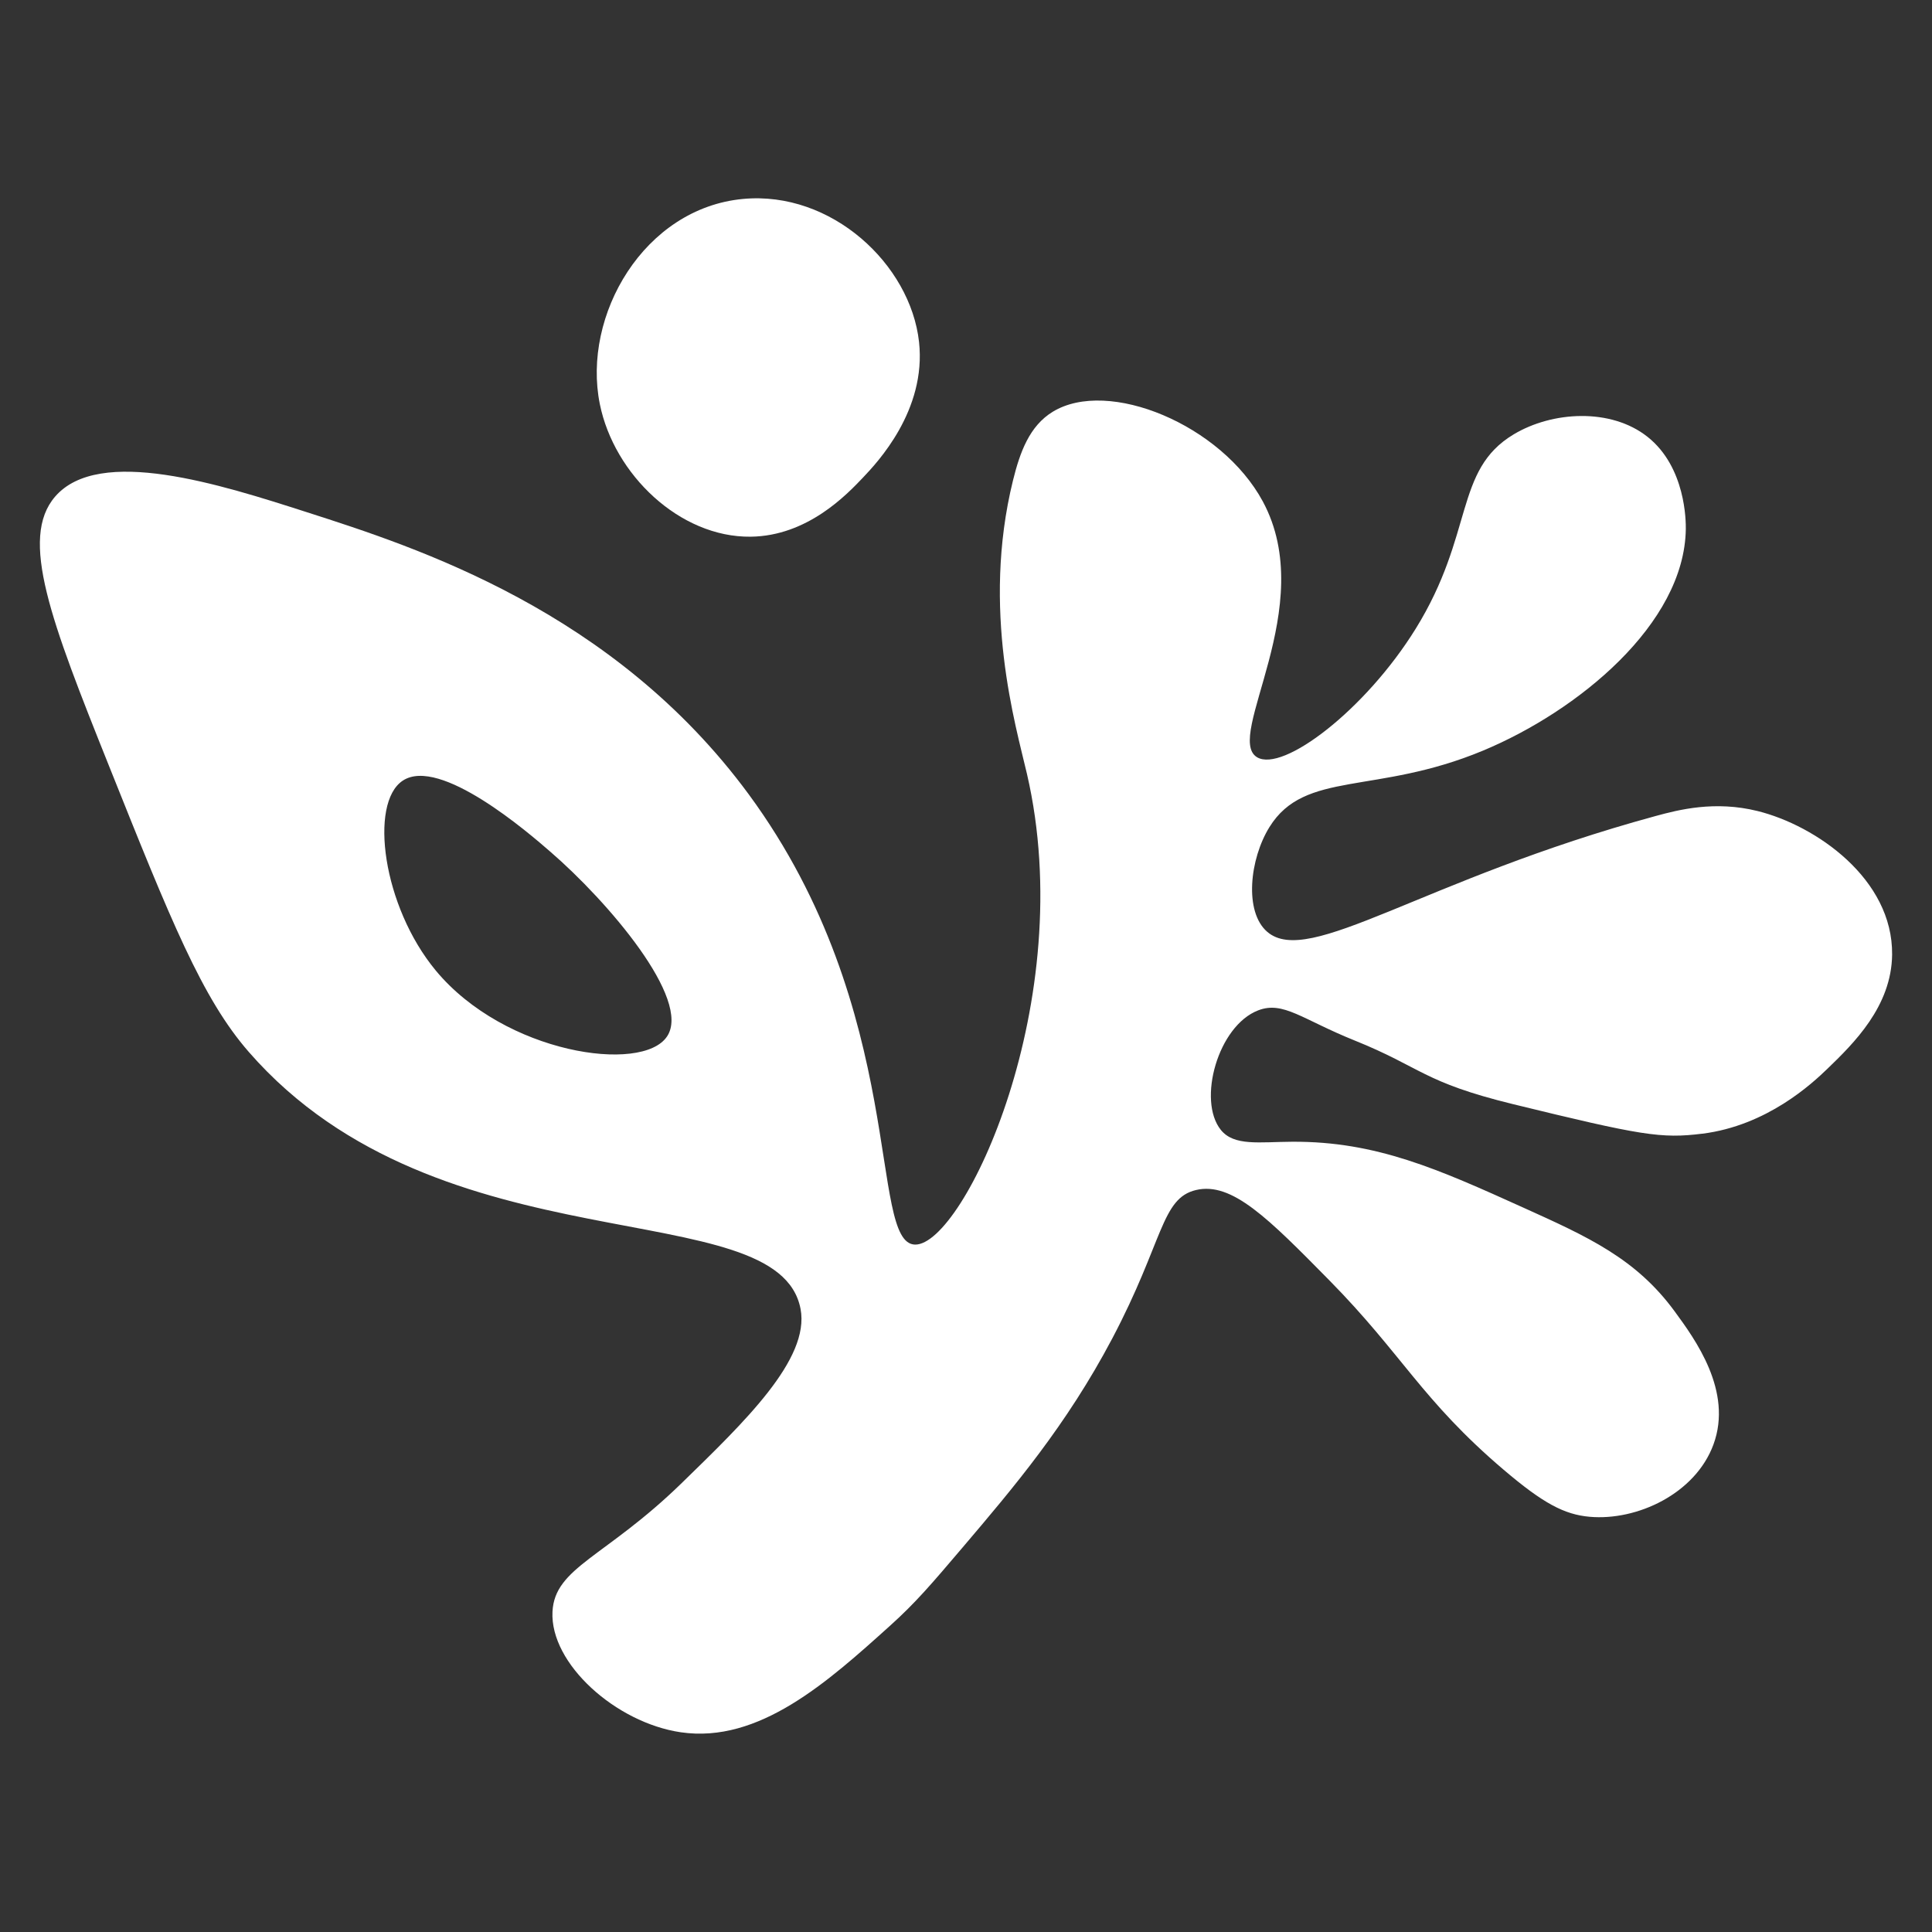 <svg version="1.2" preserveAspectRatio="xMidYMid meet" height="1080" viewBox="0 0 810 810" zoomAndPan="magnify" width="1080" xmlns:xlink="http://www.w3.org/1999/xlink" xmlns="http://www.w3.org/2000/svg"><rect x="0" y="0" width="810" height="810" fill="#333333" stroke="none"/><g id="386c0be421"><path d="M 713.672 475.316 C 740.906 471.906 759.793 454.223 766.133 448.109 C 777.137 437.484 793.055 421.934 793.277 400.195 C 793.594 368.496 761.379 346.109 736.84 340.023 C 718.957 335.59 703.805 339.48 694.137 342.117 C 596.102 368.824 548.82 405.711 531.312 390.684 C 521.52 382.273 523.934 360.098 532.246 346.723 C 547.094 322.809 576.754 333.445 621.758 314.703 C 661.398 298.195 706.227 261.688 706.785 221.797 C 706.824 218.715 706.816 195.906 690.758 183.16 C 675.363 170.941 650.773 172.395 634.574 182.133 C 609.551 197.176 618.215 223.777 593.508 263.641 C 572.453 297.629 537.859 323.973 527.027 317.477 C 513.023 309.066 553.262 254.379 529.422 210.199 C 512.105 178.113 464.668 158.375 441.344 172.648 C 431.602 178.613 427.625 189.559 424.688 201.469 C 411.355 255.598 425.891 304.305 430.562 324.48 C 452.594 419.578 404.016 522.109 383.656 521.801 C 363.875 521.496 381.062 424.312 313.859 332.953 C 257.219 256.043 174.711 229.527 128.738 214.77 C 92.27 203.047 41.605 186.836 23.121 208.188 C 7.969 225.707 21.41 260.426 45.59 320.84 C 71.652 386.02 84.75 418.645 104.344 441.074 C 184.766 533.211 326.23 499.336 335.637 548.777 C 339.645 569.875 311.953 596.301 285.844 621.75 C 253.809 652.965 232.555 657.07 231.633 675.707 C 230.543 697.508 258.227 722.277 285.41 726.262 C 318.23 731.07 347.023 705.141 373.219 681.539 C 383.887 671.934 390.43 664.238 403.52 648.844 C 424.977 623.605 447.07 597.617 466.305 561.188 C 487.867 520.336 486.777 502.395 501.422 498.926 C 516.5 495.359 531.746 510.82 557.27 536.723 C 587.965 567.863 596.152 587.039 630.348 616.145 C 646.984 630.312 655.852 634.977 666.469 635.918 C 686.391 637.684 710.785 626.215 718.359 605.648 C 726.621 583.211 710.629 561.418 702.031 549.695 C 685.816 527.598 665.676 518.504 638.73 506.332 C 603.172 490.266 577.105 478.484 541.801 478.68 C 528.023 478.754 517.383 480.629 511.828 473.699 C 501.953 461.379 510.609 430.047 527.551 423.578 C 538.039 419.578 545.922 427.363 567.922 436.223 C 596.109 447.57 596.488 453.656 634.336 462.918 C 688.141 476.086 696.535 477.445 713.672 475.301 Z M 279.641 434.562 C 269.211 450.172 211.652 441.805 182.711 406.914 C 160.379 379.969 154.711 336.734 168.82 327.316 C 184.348 316.93 221.781 349.289 230.797 357.145 C 254.758 377.855 290.105 419.047 279.641 434.57 Z M 279.641 434.562" style="stroke:none;fill-rule:nonzero;fill:#ffffff;fill-opacity:1;"></path><path d="M 385.309 143.355 C 381.719 110.848 348.652 79.965 311.562 83.402 C 270.039 87.246 243.957 132.207 251.477 169.402 C 257.457 198.973 285.016 225.355 314.703 225.012 C 338.531 224.742 355.051 207.352 361.879 200.152 C 367.641 194.082 388.484 172.145 385.309 143.348 Z M 385.309 143.355" style="stroke:none;fill-rule:nonzero;fill:#ffffff;fill-opacity:1;"></path></g></svg>